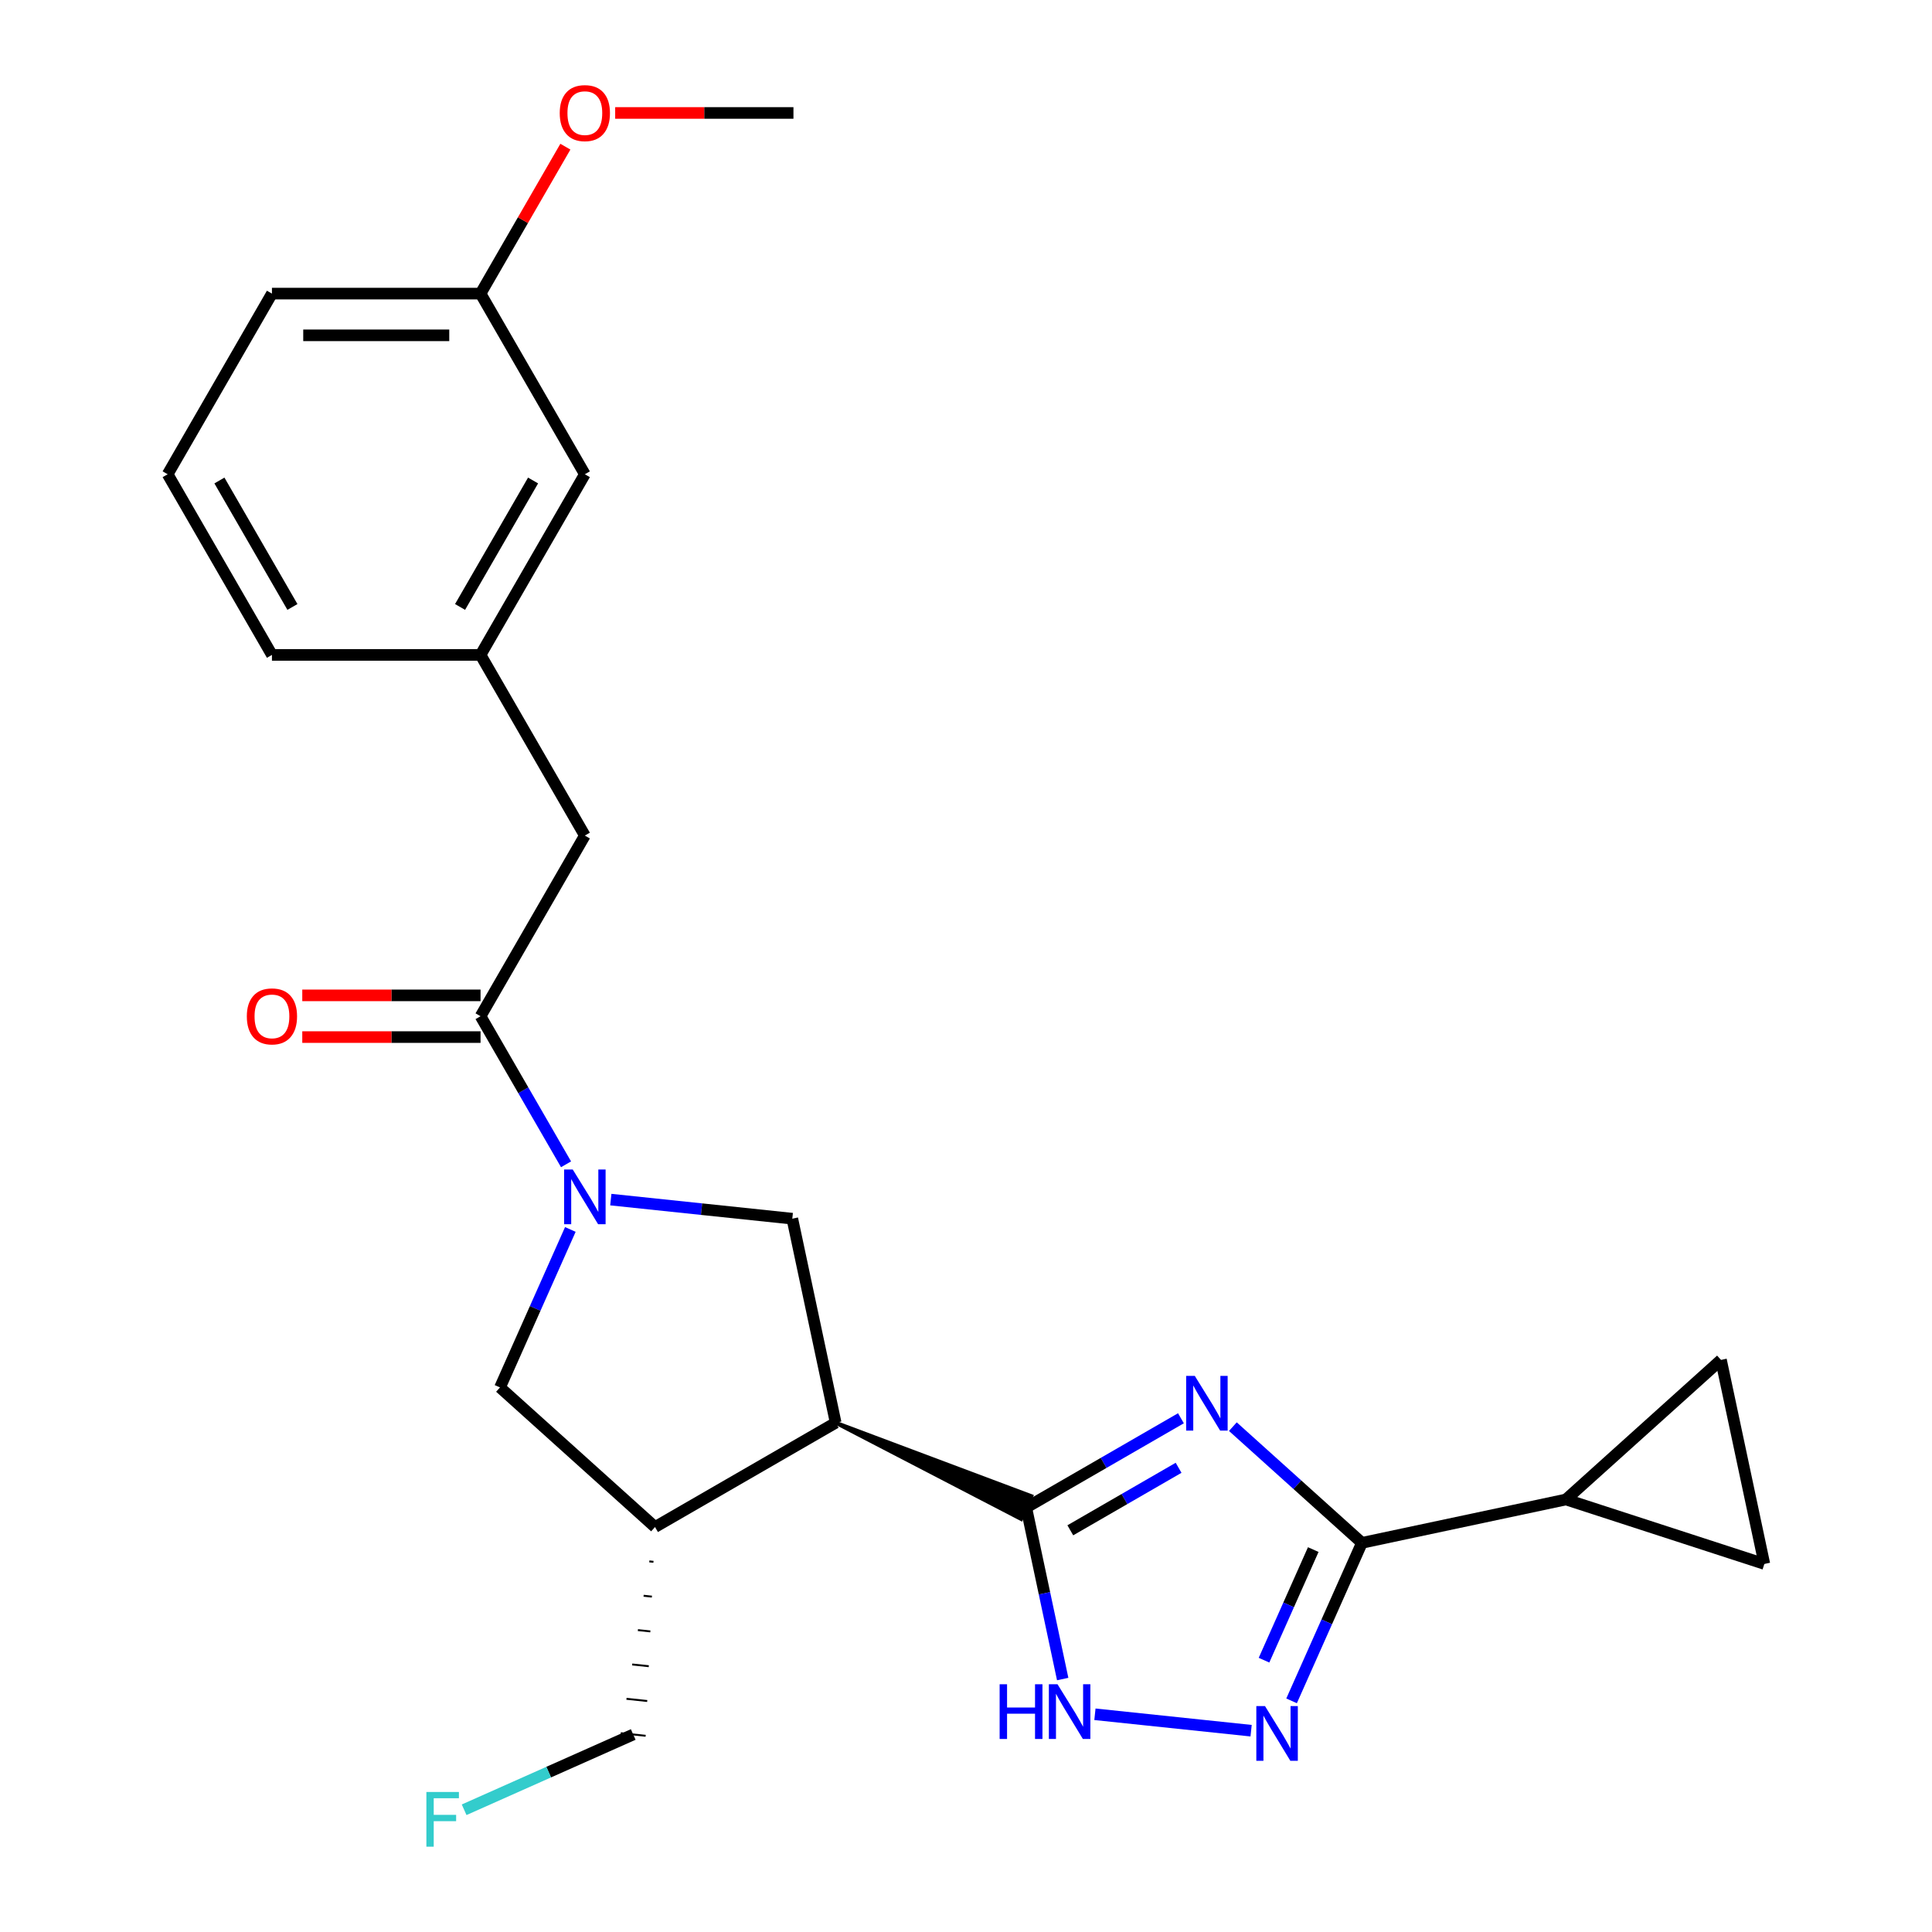 <?xml version='1.0' encoding='iso-8859-1'?>
<svg version='1.1' baseProfile='full'
              xmlns='http://www.w3.org/2000/svg'
                      xmlns:rdkit='http://www.rdkit.org/xml'
                      xmlns:xlink='http://www.w3.org/1999/xlink'
                  xml:space='preserve'
width='1000px' height='1000px' viewBox='0 0 1000 1000'>
<!-- END OF HEADER -->
<rect style='opacity:1.0;fill:#FFFFFF;stroke:none' width='1000' height='1000' x='0' y='0'> </rect>
<path class='bond-0' d='M 611.25,734.09 L 571.216,757.203' style='fill:none;fill-rule:evenodd;stroke:#0000FF;stroke-width:6px;stroke-linecap:butt;stroke-linejoin:miter;stroke-opacity:1' />
<path class='bond-0' d='M 571.216,757.203 L 531.183,780.316' style='fill:none;fill-rule:evenodd;stroke:#000000;stroke-width:6px;stroke-linecap:butt;stroke-linejoin:miter;stroke-opacity:1' />
<path class='bond-0' d='M 610.037,759.725 L 582.013,775.904' style='fill:none;fill-rule:evenodd;stroke:#0000FF;stroke-width:6px;stroke-linecap:butt;stroke-linejoin:miter;stroke-opacity:1' />
<path class='bond-0' d='M 582.013,775.904 L 553.99,792.084' style='fill:none;fill-rule:evenodd;stroke:#000000;stroke-width:6px;stroke-linecap:butt;stroke-linejoin:miter;stroke-opacity:1' />
<path class='bond-3' d='M 638.128,738.431 L 671.528,768.504' style='fill:none;fill-rule:evenodd;stroke:#0000FF;stroke-width:6px;stroke-linecap:butt;stroke-linejoin:miter;stroke-opacity:1' />
<path class='bond-3' d='M 671.528,768.504 L 704.928,798.578' style='fill:none;fill-rule:evenodd;stroke:#000000;stroke-width:6px;stroke-linecap:butt;stroke-linejoin:miter;stroke-opacity:1' />
<path class='bond-1' d='M 432.545,736.4 L 528.548,786.235 L 533.818,774.398 Z' style='fill:#000000;fill-rule:evenodd;fill-opacity:1;stroke:#000000;stroke-width:2px;stroke-linecap:butt;stroke-linejoin:miter;stroke-opacity:1;' />
<path class='bond-5' d='M 531.183,780.316 L 540.615,824.693' style='fill:none;fill-rule:evenodd;stroke:#000000;stroke-width:6px;stroke-linecap:butt;stroke-linejoin:miter;stroke-opacity:1' />
<path class='bond-5' d='M 540.615,824.693 L 550.048,869.07' style='fill:none;fill-rule:evenodd;stroke:#0000FF;stroke-width:6px;stroke-linecap:butt;stroke-linejoin:miter;stroke-opacity:1' />
<path class='bond-6' d='M 432.545,736.4 L 410.097,630.788' style='fill:none;fill-rule:evenodd;stroke:#000000;stroke-width:6px;stroke-linecap:butt;stroke-linejoin:miter;stroke-opacity:1' />
<path class='bond-8' d='M 432.545,736.4 L 339.039,790.386' style='fill:none;fill-rule:evenodd;stroke:#000000;stroke-width:6px;stroke-linecap:butt;stroke-linejoin:miter;stroke-opacity:1' />
<path class='bond-2' d='M 316.155,620.914 L 363.126,625.851' style='fill:none;fill-rule:evenodd;stroke:#0000FF;stroke-width:6px;stroke-linecap:butt;stroke-linejoin:miter;stroke-opacity:1' />
<path class='bond-2' d='M 363.126,625.851 L 410.097,630.788' style='fill:none;fill-rule:evenodd;stroke:#000000;stroke-width:6px;stroke-linecap:butt;stroke-linejoin:miter;stroke-opacity:1' />
<path class='bond-7' d='M 292.982,602.642 L 270.856,564.319' style='fill:none;fill-rule:evenodd;stroke:#0000FF;stroke-width:6px;stroke-linecap:butt;stroke-linejoin:miter;stroke-opacity:1' />
<path class='bond-7' d='M 270.856,564.319 L 248.73,525.995' style='fill:none;fill-rule:evenodd;stroke:#000000;stroke-width:6px;stroke-linecap:butt;stroke-linejoin:miter;stroke-opacity:1' />
<path class='bond-27' d='M 295.21,636.361 L 277.005,677.25' style='fill:none;fill-rule:evenodd;stroke:#0000FF;stroke-width:6px;stroke-linecap:butt;stroke-linejoin:miter;stroke-opacity:1' />
<path class='bond-27' d='M 277.005,677.25 L 258.8,718.139' style='fill:none;fill-rule:evenodd;stroke:#000000;stroke-width:6px;stroke-linecap:butt;stroke-linejoin:miter;stroke-opacity:1' />
<path class='bond-4' d='M 704.928,798.578 L 686.723,839.467' style='fill:none;fill-rule:evenodd;stroke:#000000;stroke-width:6px;stroke-linecap:butt;stroke-linejoin:miter;stroke-opacity:1' />
<path class='bond-4' d='M 686.723,839.467 L 668.518,880.356' style='fill:none;fill-rule:evenodd;stroke:#0000FF;stroke-width:6px;stroke-linecap:butt;stroke-linejoin:miter;stroke-opacity:1' />
<path class='bond-4' d='M 679.739,802.061 L 666.995,830.683' style='fill:none;fill-rule:evenodd;stroke:#000000;stroke-width:6px;stroke-linecap:butt;stroke-linejoin:miter;stroke-opacity:1' />
<path class='bond-4' d='M 666.995,830.683 L 654.252,859.306' style='fill:none;fill-rule:evenodd;stroke:#0000FF;stroke-width:6px;stroke-linecap:butt;stroke-linejoin:miter;stroke-opacity:1' />
<path class='bond-9' d='M 704.928,798.578 L 810.54,776.129' style='fill:none;fill-rule:evenodd;stroke:#000000;stroke-width:6px;stroke-linecap:butt;stroke-linejoin:miter;stroke-opacity:1' />
<path class='bond-25' d='M 647.572,895.803 L 566.733,887.306' style='fill:none;fill-rule:evenodd;stroke:#0000FF;stroke-width:6px;stroke-linecap:butt;stroke-linejoin:miter;stroke-opacity:1' />
<path class='bond-13' d='M 248.73,525.995 L 302.716,432.488' style='fill:none;fill-rule:evenodd;stroke:#000000;stroke-width:6px;stroke-linecap:butt;stroke-linejoin:miter;stroke-opacity:1' />
<path class='bond-14' d='M 248.73,515.198 L 202.594,515.198' style='fill:none;fill-rule:evenodd;stroke:#000000;stroke-width:6px;stroke-linecap:butt;stroke-linejoin:miter;stroke-opacity:1' />
<path class='bond-14' d='M 202.594,515.198 L 156.457,515.198' style='fill:none;fill-rule:evenodd;stroke:#FF0000;stroke-width:6px;stroke-linecap:butt;stroke-linejoin:miter;stroke-opacity:1' />
<path class='bond-14' d='M 248.73,536.792 L 202.594,536.792' style='fill:none;fill-rule:evenodd;stroke:#000000;stroke-width:6px;stroke-linecap:butt;stroke-linejoin:miter;stroke-opacity:1' />
<path class='bond-14' d='M 202.594,536.792 L 156.457,536.792' style='fill:none;fill-rule:evenodd;stroke:#FF0000;stroke-width:6px;stroke-linecap:butt;stroke-linejoin:miter;stroke-opacity:1' />
<path class='bond-10' d='M 339.039,790.386 L 258.8,718.139' style='fill:none;fill-rule:evenodd;stroke:#000000;stroke-width:6px;stroke-linecap:butt;stroke-linejoin:miter;stroke-opacity:1' />
<path class='bond-17' d='M 336.084,808.17 L 338.232,808.396' style='fill:none;fill-rule:evenodd;stroke:#000000;stroke-width:1.0px;stroke-linecap:butt;stroke-linejoin:miter;stroke-opacity:1' />
<path class='bond-17' d='M 333.129,825.954 L 337.424,826.405' style='fill:none;fill-rule:evenodd;stroke:#000000;stroke-width:1.0px;stroke-linecap:butt;stroke-linejoin:miter;stroke-opacity:1' />
<path class='bond-17' d='M 330.174,843.738 L 336.617,844.415' style='fill:none;fill-rule:evenodd;stroke:#000000;stroke-width:1.0px;stroke-linecap:butt;stroke-linejoin:miter;stroke-opacity:1' />
<path class='bond-17' d='M 327.219,861.522 L 335.81,862.425' style='fill:none;fill-rule:evenodd;stroke:#000000;stroke-width:1.0px;stroke-linecap:butt;stroke-linejoin:miter;stroke-opacity:1' />
<path class='bond-17' d='M 324.265,879.306 L 335.003,880.434' style='fill:none;fill-rule:evenodd;stroke:#000000;stroke-width:1.0px;stroke-linecap:butt;stroke-linejoin:miter;stroke-opacity:1' />
<path class='bond-17' d='M 321.31,897.09 L 334.195,898.444' style='fill:none;fill-rule:evenodd;stroke:#000000;stroke-width:1.0px;stroke-linecap:butt;stroke-linejoin:miter;stroke-opacity:1' />
<path class='bond-11' d='M 810.54,776.129 L 890.779,703.882' style='fill:none;fill-rule:evenodd;stroke:#000000;stroke-width:6px;stroke-linecap:butt;stroke-linejoin:miter;stroke-opacity:1' />
<path class='bond-12' d='M 810.54,776.129 L 913.228,809.494' style='fill:none;fill-rule:evenodd;stroke:#000000;stroke-width:6px;stroke-linecap:butt;stroke-linejoin:miter;stroke-opacity:1' />
<path class='bond-26' d='M 890.779,703.882 L 913.228,809.494' style='fill:none;fill-rule:evenodd;stroke:#000000;stroke-width:6px;stroke-linecap:butt;stroke-linejoin:miter;stroke-opacity:1' />
<path class='bond-15' d='M 302.716,432.488 L 248.73,338.982' style='fill:none;fill-rule:evenodd;stroke:#000000;stroke-width:6px;stroke-linecap:butt;stroke-linejoin:miter;stroke-opacity:1' />
<path class='bond-16' d='M 248.73,338.982 L 302.716,245.475' style='fill:none;fill-rule:evenodd;stroke:#000000;stroke-width:6px;stroke-linecap:butt;stroke-linejoin:miter;stroke-opacity:1' />
<path class='bond-16' d='M 238.127,314.159 L 275.917,248.704' style='fill:none;fill-rule:evenodd;stroke:#000000;stroke-width:6px;stroke-linecap:butt;stroke-linejoin:miter;stroke-opacity:1' />
<path class='bond-22' d='M 248.73,338.982 L 140.758,338.982' style='fill:none;fill-rule:evenodd;stroke:#000000;stroke-width:6px;stroke-linecap:butt;stroke-linejoin:miter;stroke-opacity:1' />
<path class='bond-18' d='M 302.716,245.475 L 248.73,151.969' style='fill:none;fill-rule:evenodd;stroke:#000000;stroke-width:6px;stroke-linecap:butt;stroke-linejoin:miter;stroke-opacity:1' />
<path class='bond-19' d='M 327.753,897.767 L 283.994,917.249' style='fill:none;fill-rule:evenodd;stroke:#000000;stroke-width:6px;stroke-linecap:butt;stroke-linejoin:miter;stroke-opacity:1' />
<path class='bond-19' d='M 283.994,917.249 L 240.235,936.732' style='fill:none;fill-rule:evenodd;stroke:#33CCCC;stroke-width:6px;stroke-linecap:butt;stroke-linejoin:miter;stroke-opacity:1' />
<path class='bond-20' d='M 248.73,151.969 L 270.683,113.945' style='fill:none;fill-rule:evenodd;stroke:#000000;stroke-width:6px;stroke-linecap:butt;stroke-linejoin:miter;stroke-opacity:1' />
<path class='bond-20' d='M 270.683,113.945 L 292.636,75.922' style='fill:none;fill-rule:evenodd;stroke:#FF0000;stroke-width:6px;stroke-linecap:butt;stroke-linejoin:miter;stroke-opacity:1' />
<path class='bond-28' d='M 248.73,151.969 L 140.758,151.969' style='fill:none;fill-rule:evenodd;stroke:#000000;stroke-width:6px;stroke-linecap:butt;stroke-linejoin:miter;stroke-opacity:1' />
<path class='bond-28' d='M 232.534,173.563 L 156.954,173.563' style='fill:none;fill-rule:evenodd;stroke:#000000;stroke-width:6px;stroke-linecap:butt;stroke-linejoin:miter;stroke-opacity:1' />
<path class='bond-24' d='M 318.415,58.462 L 364.552,58.462' style='fill:none;fill-rule:evenodd;stroke:#FF0000;stroke-width:6px;stroke-linecap:butt;stroke-linejoin:miter;stroke-opacity:1' />
<path class='bond-24' d='M 364.552,58.462 L 410.688,58.462' style='fill:none;fill-rule:evenodd;stroke:#000000;stroke-width:6px;stroke-linecap:butt;stroke-linejoin:miter;stroke-opacity:1' />
<path class='bond-21' d='M 86.772,245.475 L 140.758,338.982' style='fill:none;fill-rule:evenodd;stroke:#000000;stroke-width:6px;stroke-linecap:butt;stroke-linejoin:miter;stroke-opacity:1' />
<path class='bond-21' d='M 113.571,248.704 L 151.361,314.159' style='fill:none;fill-rule:evenodd;stroke:#000000;stroke-width:6px;stroke-linecap:butt;stroke-linejoin:miter;stroke-opacity:1' />
<path class='bond-23' d='M 86.772,245.475 L 140.758,151.969' style='fill:none;fill-rule:evenodd;stroke:#000000;stroke-width:6px;stroke-linecap:butt;stroke-linejoin:miter;stroke-opacity:1' />
<path  class='atom-0' d='M 618.429 712.17
L 627.709 727.17
Q 628.629 728.65, 630.109 731.33
Q 631.589 734.01, 631.669 734.17
L 631.669 712.17
L 635.429 712.17
L 635.429 740.49
L 631.549 740.49
L 621.589 724.09
Q 620.429 722.17, 619.189 719.97
Q 617.989 717.77, 617.629 717.09
L 617.629 740.49
L 613.949 740.49
L 613.949 712.17
L 618.429 712.17
' fill='#0000FF'/>
<path  class='atom-3' d='M 296.456 605.341
L 305.736 620.341
Q 306.656 621.821, 308.136 624.501
Q 309.616 627.181, 309.696 627.341
L 309.696 605.341
L 313.456 605.341
L 313.456 633.661
L 309.576 633.661
L 299.616 617.261
Q 298.456 615.341, 297.216 613.141
Q 296.016 610.941, 295.656 610.261
L 295.656 633.661
L 291.976 633.661
L 291.976 605.341
L 296.456 605.341
' fill='#0000FF'/>
<path  class='atom-5' d='M 654.752 883.055
L 664.032 898.055
Q 664.952 899.535, 666.432 902.215
Q 667.912 904.895, 667.992 905.055
L 667.992 883.055
L 671.752 883.055
L 671.752 911.375
L 667.872 911.375
L 657.912 894.975
Q 656.752 893.055, 655.512 890.855
Q 654.312 888.655, 653.952 887.975
L 653.952 911.375
L 650.272 911.375
L 650.272 883.055
L 654.752 883.055
' fill='#0000FF'/>
<path  class='atom-6' d='M 517.411 871.769
L 521.251 871.769
L 521.251 883.809
L 535.731 883.809
L 535.731 871.769
L 539.571 871.769
L 539.571 900.089
L 535.731 900.089
L 535.731 887.009
L 521.251 887.009
L 521.251 900.089
L 517.411 900.089
L 517.411 871.769
' fill='#0000FF'/>
<path  class='atom-6' d='M 547.371 871.769
L 556.651 886.769
Q 557.571 888.249, 559.051 890.929
Q 560.531 893.609, 560.611 893.769
L 560.611 871.769
L 564.371 871.769
L 564.371 900.089
L 560.491 900.089
L 550.531 883.689
Q 549.371 881.769, 548.131 879.569
Q 546.931 877.369, 546.571 876.689
L 546.571 900.089
L 542.891 900.089
L 542.891 871.769
L 547.371 871.769
' fill='#0000FF'/>
<path  class='atom-15' d='M 127.758 526.075
Q 127.758 519.275, 131.118 515.475
Q 134.478 511.675, 140.758 511.675
Q 147.038 511.675, 150.398 515.475
Q 153.758 519.275, 153.758 526.075
Q 153.758 532.955, 150.358 536.875
Q 146.958 540.755, 140.758 540.755
Q 134.518 540.755, 131.118 536.875
Q 127.758 532.995, 127.758 526.075
M 140.758 537.555
Q 145.078 537.555, 147.398 534.675
Q 149.758 531.755, 149.758 526.075
Q 149.758 520.515, 147.398 517.715
Q 145.078 514.875, 140.758 514.875
Q 136.438 514.875, 134.078 517.675
Q 131.758 520.475, 131.758 526.075
Q 131.758 531.795, 134.078 534.675
Q 136.438 537.555, 140.758 537.555
' fill='#FF0000'/>
<path  class='atom-20' d='M 220.695 927.523
L 237.535 927.523
L 237.535 930.763
L 224.495 930.763
L 224.495 939.363
L 236.095 939.363
L 236.095 942.643
L 224.495 942.643
L 224.495 955.843
L 220.695 955.843
L 220.695 927.523
' fill='#33CCCC'/>
<path  class='atom-21' d='M 289.716 58.542
Q 289.716 51.742, 293.076 47.943
Q 296.436 44.142, 302.716 44.142
Q 308.996 44.142, 312.356 47.943
Q 315.716 51.742, 315.716 58.542
Q 315.716 65.422, 312.316 69.343
Q 308.916 73.222, 302.716 73.222
Q 296.476 73.222, 293.076 69.343
Q 289.716 65.463, 289.716 58.542
M 302.716 70.022
Q 307.036 70.022, 309.356 67.142
Q 311.716 64.222, 311.716 58.542
Q 311.716 52.983, 309.356 50.182
Q 307.036 47.343, 302.716 47.343
Q 298.396 47.343, 296.036 50.142
Q 293.716 52.943, 293.716 58.542
Q 293.716 64.263, 296.036 67.142
Q 298.396 70.022, 302.716 70.022
' fill='#FF0000'/>
</svg>
